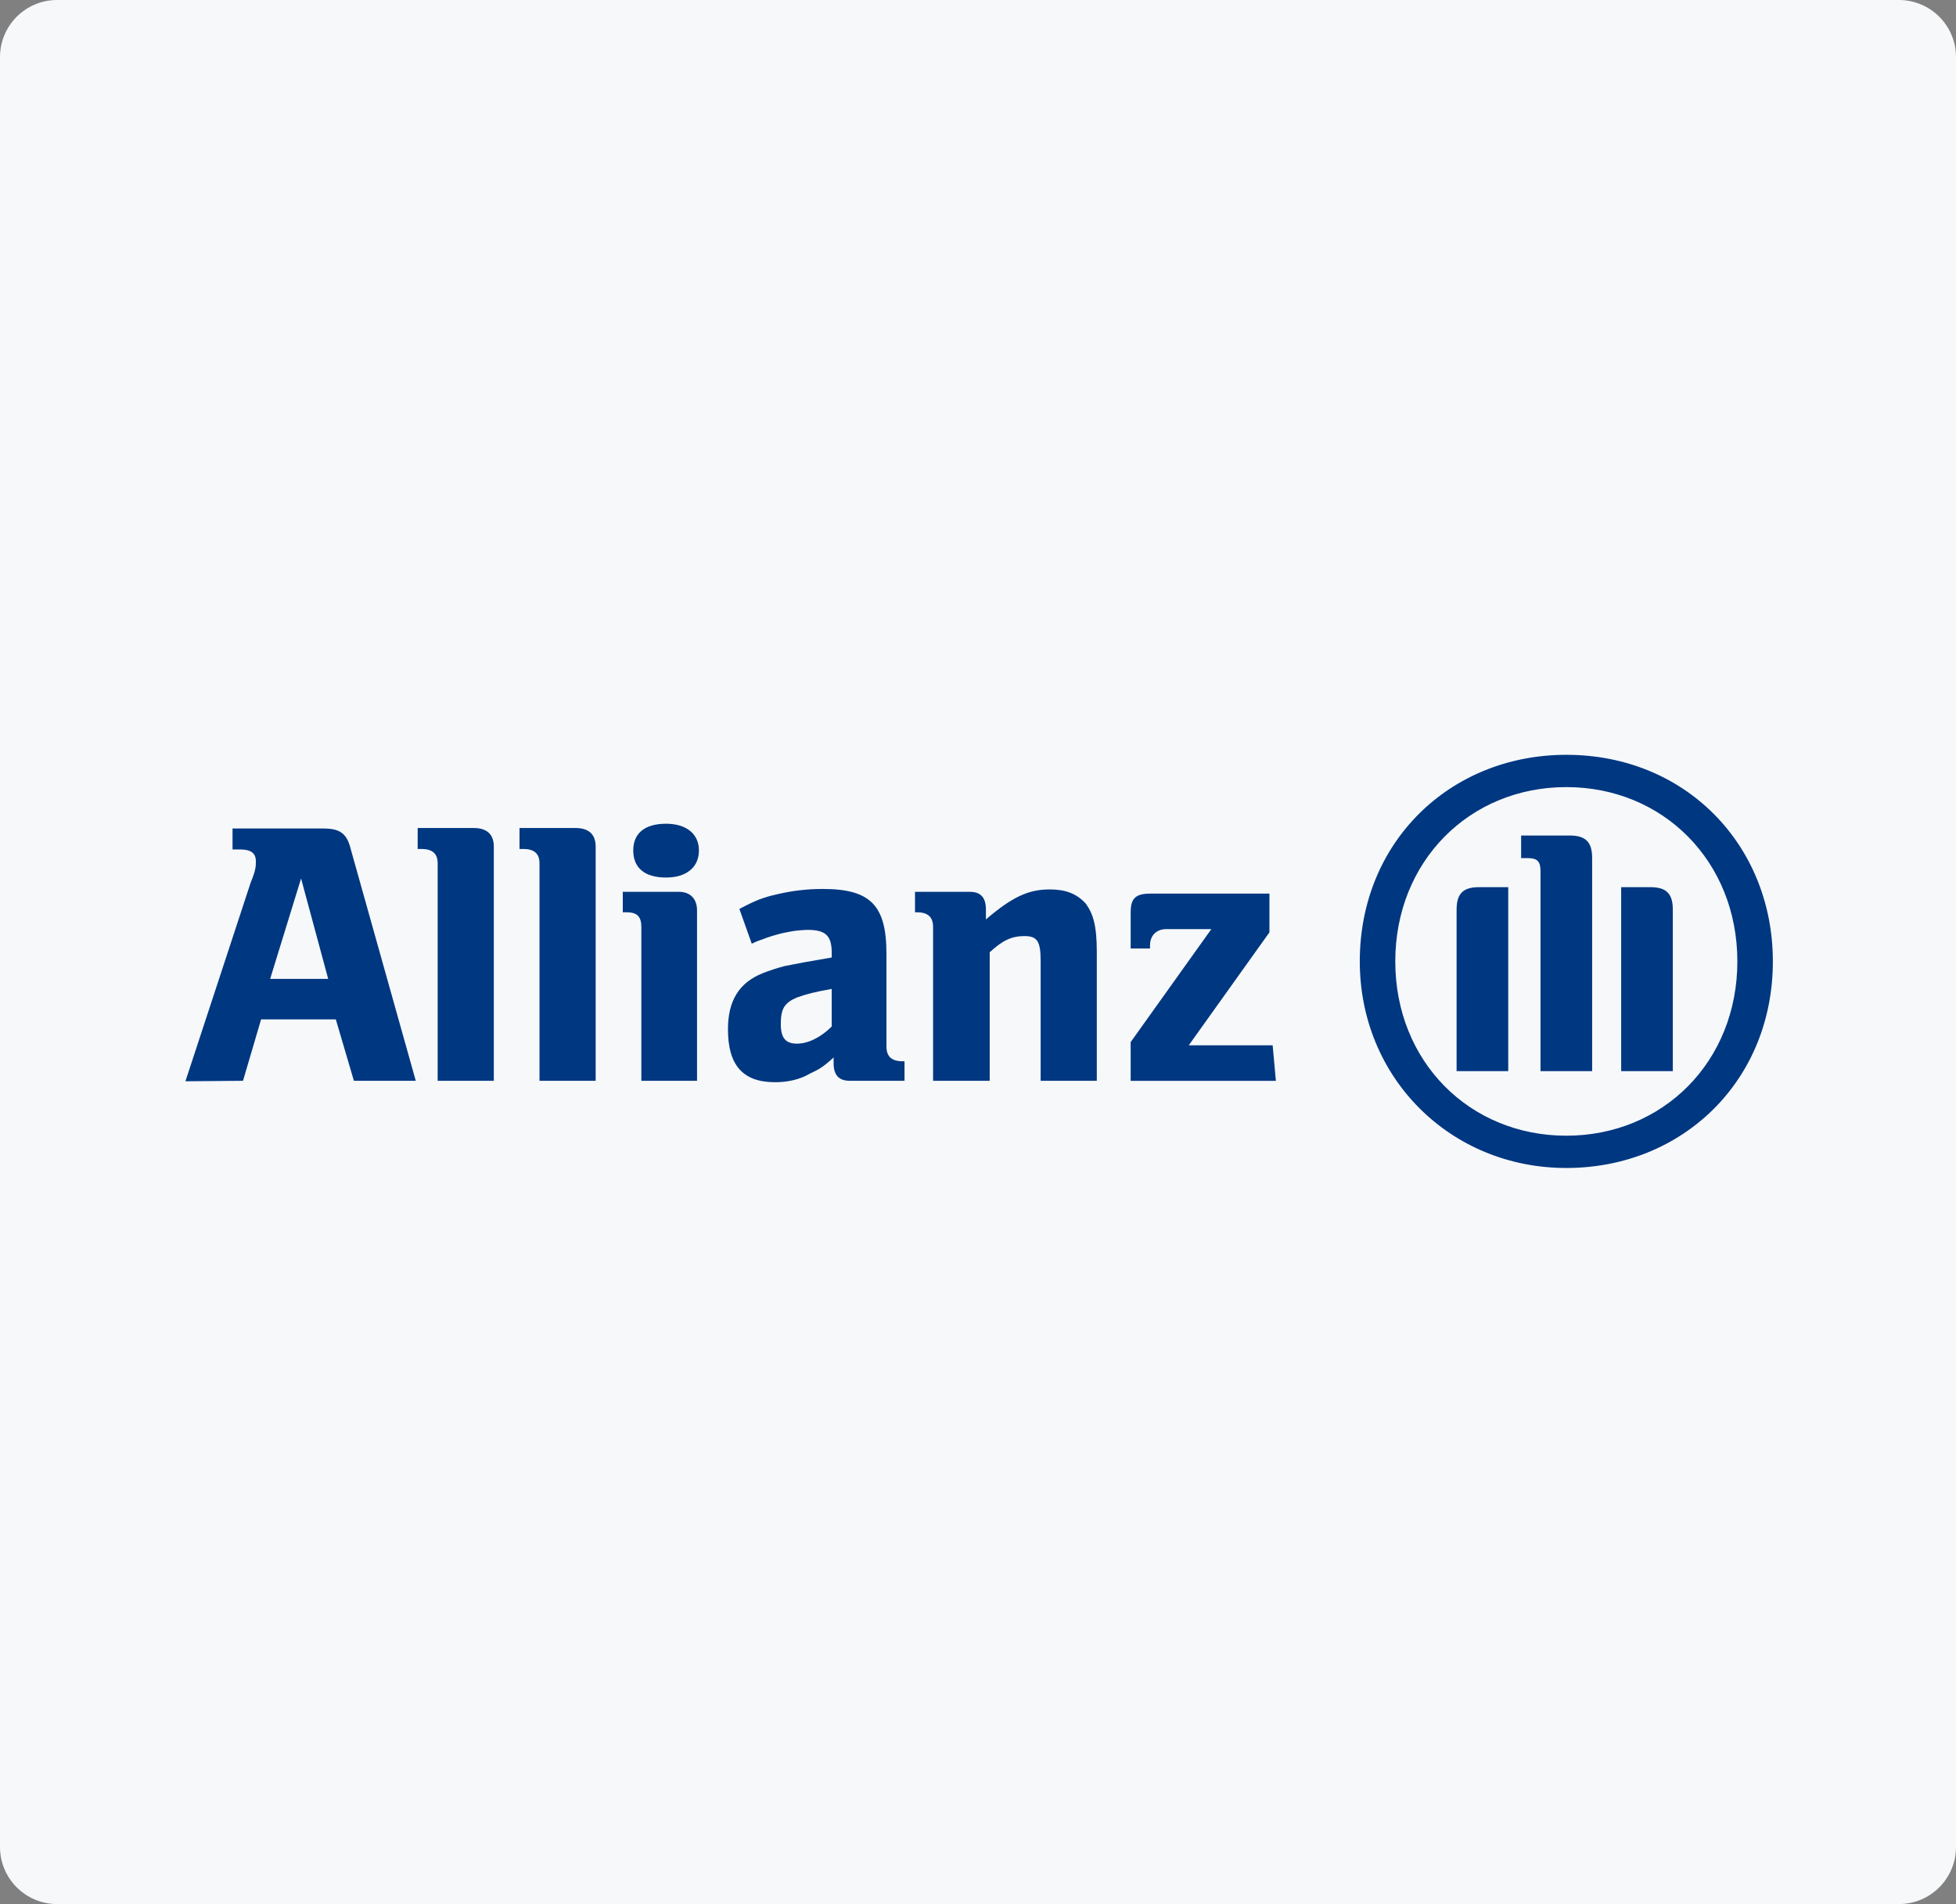 <svg width="411" height="400" viewBox="0 0 411 400" fill="none" xmlns="http://www.w3.org/2000/svg">
<rect x="0" y="0" width="411" height="400" fill="#808080" stroke="none"/>
<path d="M0 12C0 5.373 5.373 0 12 0H399C405.627 0 411 5.373 411 12V388C411 394.627 405.627 400 399 400H12C5.373 400 0 394.627 0 388V12Z" fill="#F6F8FA"/>
<g clip-path="url(#clip0_9501_6406)">
<path fill-rule="evenodd" clip-rule="evenodd" d="M68.962 205.648H56.762L63.262 184.548L68.962 205.648ZM51.062 227.048L54.862 214.148H70.562L74.362 227.048H87.362L73.662 178.248C72.862 175.048 71.362 174.048 67.962 174.048H48.862V178.448H50.362C52.662 178.448 53.762 179.148 53.762 180.948C53.762 182.048 53.762 182.748 52.662 185.448L38.962 227.148" fill="#003781"/>
<path d="M103.762 227.048V177.848C103.762 175.248 102.262 173.948 99.562 173.948H87.762V178.348H88.562C90.862 178.348 91.962 179.348 91.962 181.348V227.048" fill="#003781"/>
<path d="M125.162 227.048V177.848C125.162 175.248 123.662 173.948 120.962 173.948H109.162V178.348H109.962C112.262 178.348 113.362 179.348 113.362 181.348V227.048" fill="#003781"/>
<path fill-rule="evenodd" clip-rule="evenodd" d="M146.862 178.648C146.862 175.148 144.162 173.048 139.962 173.048C135.362 173.048 133.062 175.148 133.062 178.648C133.062 182.248 135.362 184.348 139.962 184.348C144.162 184.348 146.862 182.248 146.862 178.648ZM146.462 227.048V191.248C146.462 188.748 144.962 187.348 142.662 187.348H130.862V191.648H131.662C133.962 191.648 134.762 192.648 134.762 194.748V227.048" fill="#003781"/>
<path fill-rule="evenodd" clip-rule="evenodd" d="M174.762 207.748V215.648C172.462 217.948 169.762 219.248 167.462 219.248C165.162 219.248 164.062 218.148 164.062 215.148C164.062 211.848 164.862 210.648 167.462 209.548C169.362 208.848 171.362 208.348 174.762 207.748ZM157.962 198.248L159.062 197.748C162.162 196.548 164.062 196.048 166.362 195.648C167.462 195.448 169.062 195.348 169.762 195.348C173.562 195.348 174.762 196.648 174.762 200.148V201.148C169.462 202.048 167.862 202.348 164.862 202.948C163.362 203.348 161.762 203.848 160.262 204.448C155.262 206.448 152.962 210.248 152.962 216.248C152.962 223.748 156.062 227.348 162.862 227.348C165.562 227.348 168.162 226.748 170.162 225.548C172.062 224.648 172.862 224.248 175.162 222.148V223.348C175.162 225.848 176.262 227.048 178.562 227.048H190.062V222.948H189.662C187.362 222.948 186.262 221.948 186.262 219.848V200.348C186.262 190.148 182.862 186.748 172.862 186.748C169.462 186.748 166.362 187.148 163.362 187.848C160.262 188.548 158.762 189.148 155.362 190.948" fill="#003781"/>
<path fill-rule="evenodd" clip-rule="evenodd" d="M207.962 227.048V200.048C210.662 197.548 212.562 196.648 215.262 196.648C217.962 196.648 218.662 197.748 218.662 201.848V227.048H230.462V199.948C230.462 194.348 229.662 191.948 228.162 189.848C226.262 187.748 223.962 186.848 220.562 186.848C215.962 186.848 212.562 188.548 207.162 193.148V191.048C207.162 188.548 206.062 187.348 203.762 187.348H192.262V191.648H192.662C194.962 191.648 196.062 192.648 196.062 194.748V227.048" fill="#003781"/>
<path d="M267.413 219.598H249.782L266.735 195.865V187.727H241.645C238.255 187.727 237.577 189.084 237.577 191.796V199.255H241.645V198.577C241.645 196.543 243.002 195.187 245.036 195.187H254.529L237.577 218.92V227.057H268.091" fill="#003781"/>
<mask id="mask0_9501_6406" style="mask-type:luminance" maskUnits="userSpaceOnUse" x="-925" y="-91" width="2262" height="586">
<path d="M1336.09 494.904H-924.675V-90.291H1336.09V494.904Z" fill="white"/>
</mask>
<g mask="url(#mask0_9501_6406)">
<path fill-rule="evenodd" clip-rule="evenodd" d="M334.544 225.022V180.268C334.544 176.878 333.188 175.522 329.798 175.522H319.626V180.268H320.982C323.016 180.268 323.695 180.947 323.695 182.981V225.022H334.544ZM340.647 225.022H351.496V191.118C351.496 187.727 350.14 186.371 346.75 186.371H340.647V225.022ZM316.914 225.022V186.371H310.811C307.42 186.371 306.064 187.727 306.064 191.118V225.022H316.914ZM365.058 201.968C365.058 222.988 349.462 238.584 329.12 238.584C308.777 238.584 293.18 222.988 293.18 201.968C293.18 180.947 308.777 165.35 329.12 165.35C349.462 165.35 365.058 180.947 365.058 201.968ZM372.518 201.968C372.518 177.556 354.209 158.569 329.12 158.569C304.708 158.569 285.722 176.878 285.722 201.968C285.722 226.379 304.708 245.365 329.12 245.365C353.531 245.365 372.518 227.057 372.518 201.968Z" fill="#003781"/>
</g>
</g>
<defs>
<clipPath id="clip0_9501_6406">
<rect width="340" height="171" fill="white" transform="translate(35.5 114.5)"/>
</clipPath>
</defs>
</svg>

